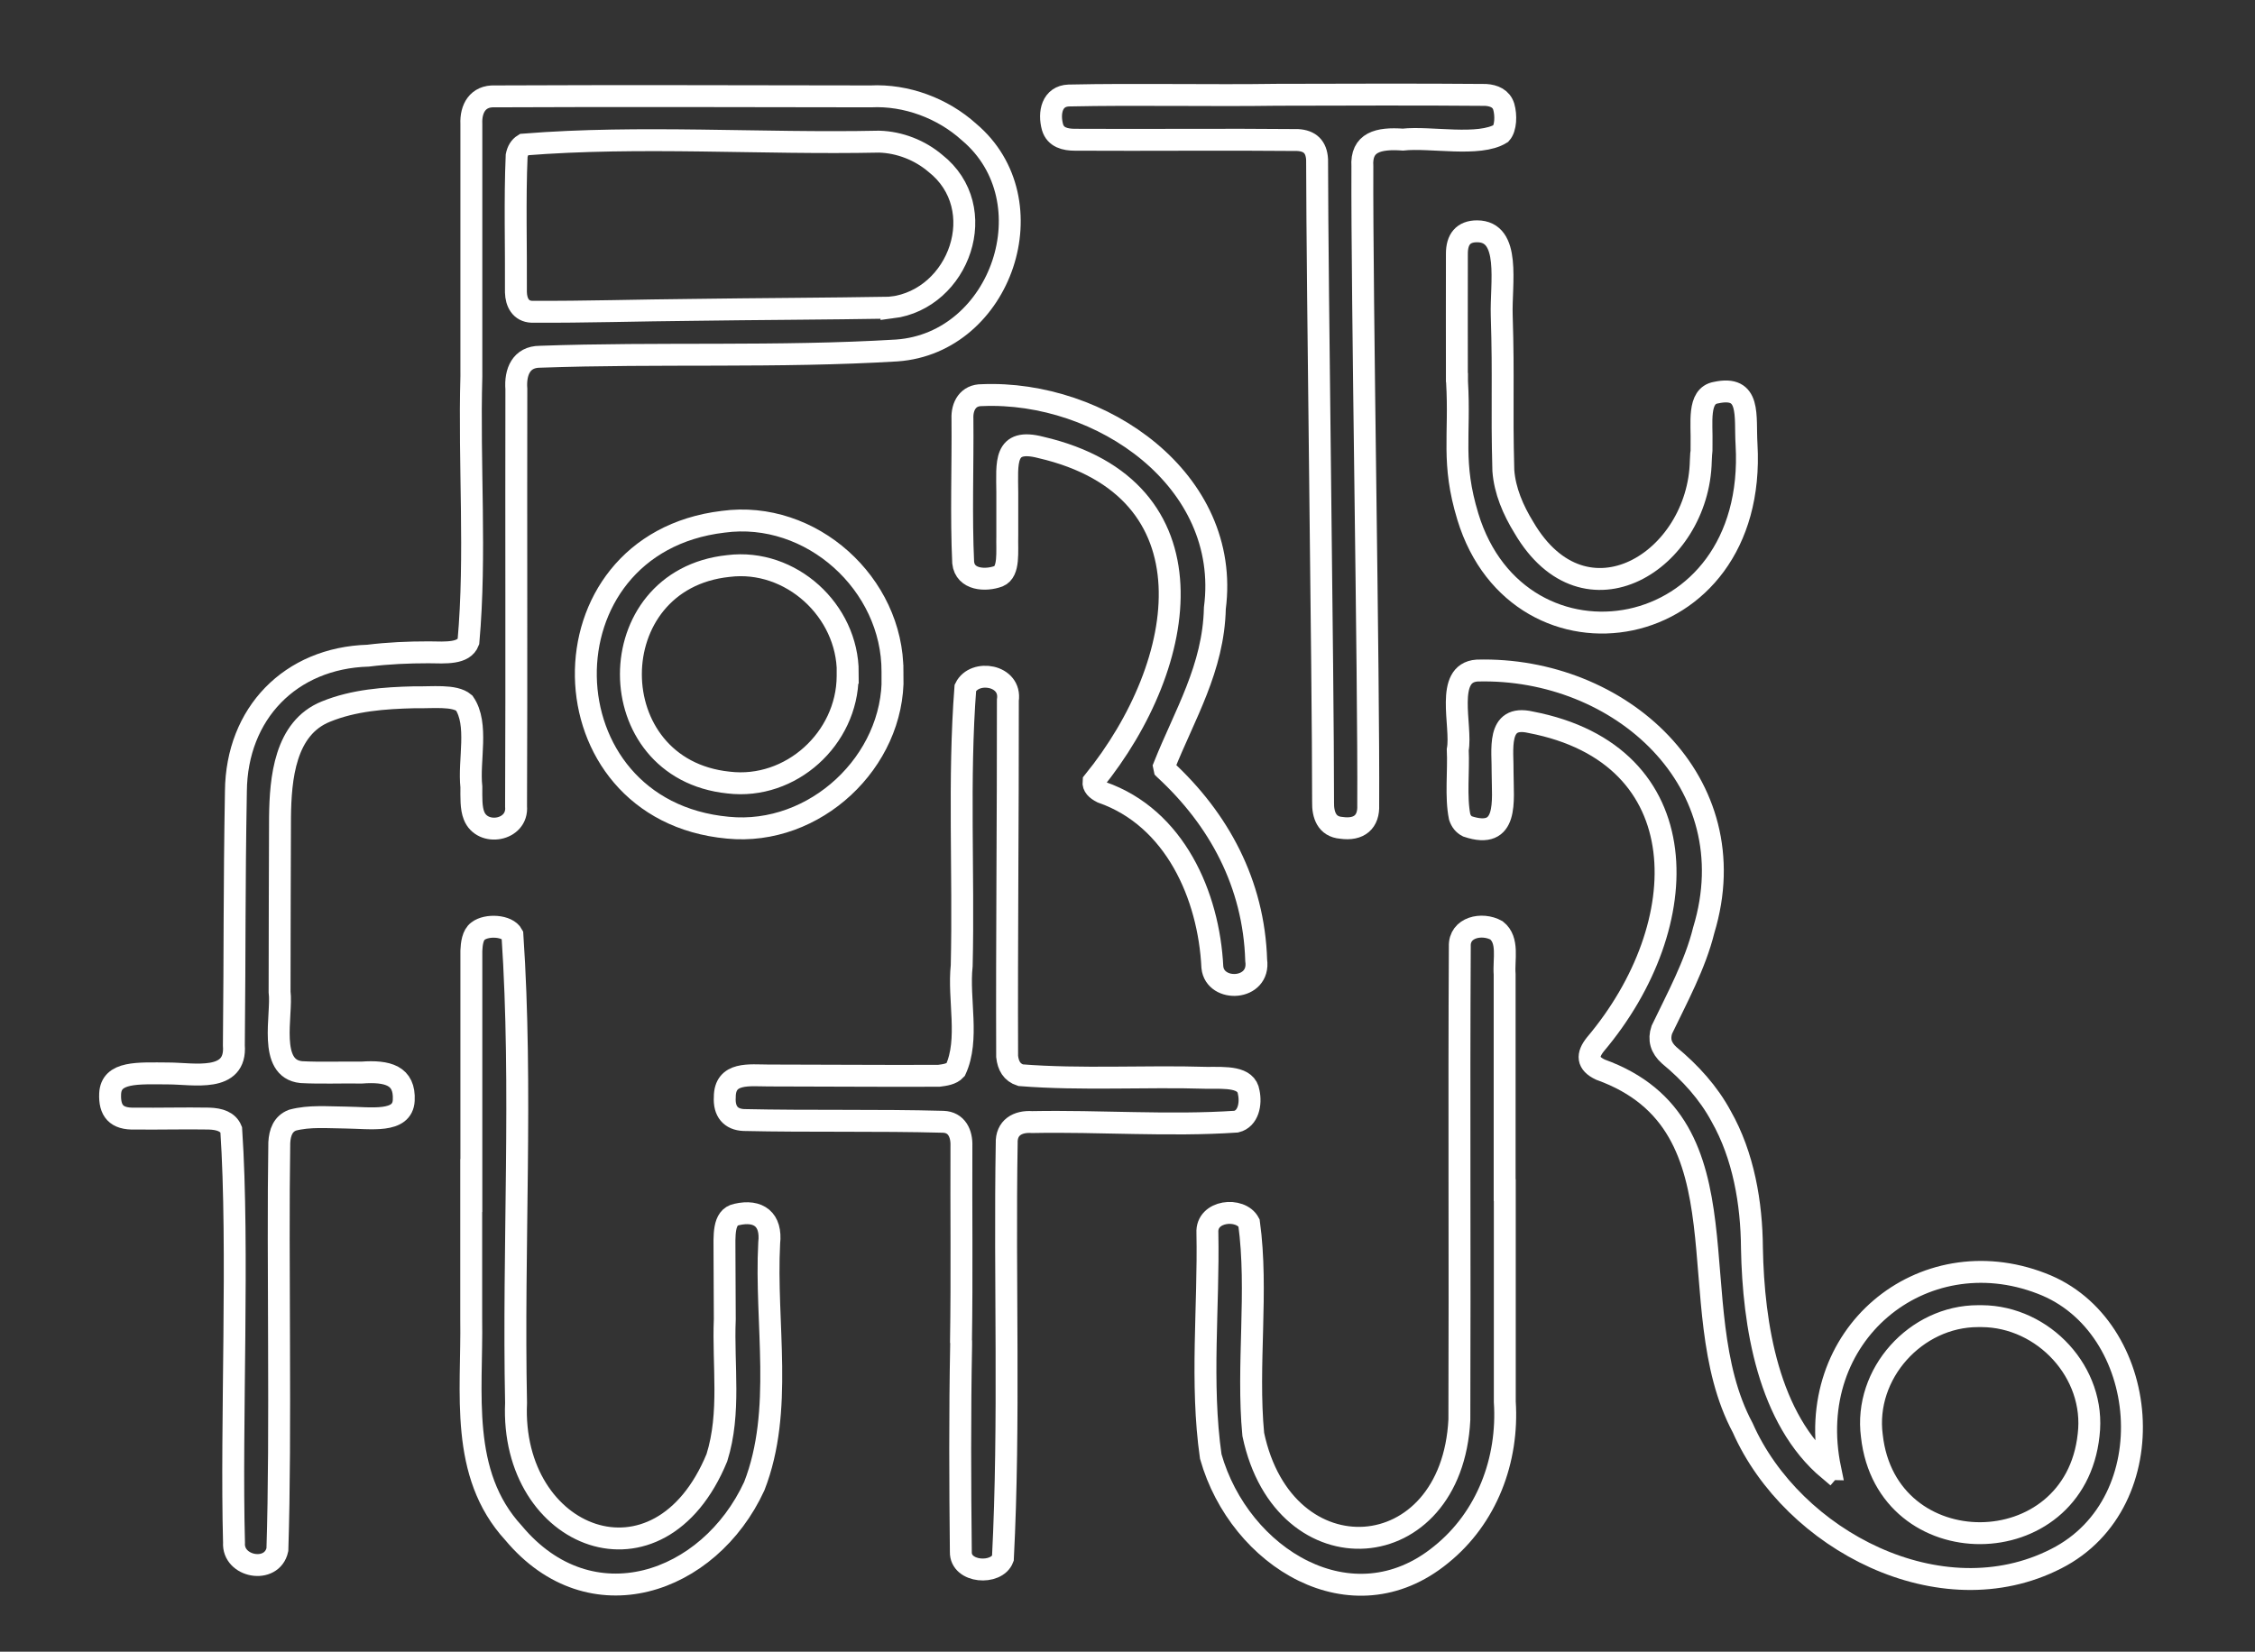 <?xml version="1.0" encoding="UTF-8"?>
<svg id="Capa_2" data-name="Capa 2" xmlns="http://www.w3.org/2000/svg" viewBox="0 0 154.38 113.11">
  <rect x="0" y="0" width="154.38" height="113.11" fill="#333333" stroke="none"/>
  <defs>
    <style>
      .cls-1 {
        fill: none;
        stroke: #fff;
        stroke-miterlimit: 10;
        stroke-width: 1.5px;
      }
    </style>
  </defs>
  <path class="cls-1" d="M32.27,25.48c0-5.64,0-11.34,0-16.99-.05-1.04.43-1.94,1.61-1.89,8.53-.04,17.16-.01,25.73,0,2.43-.12,4.93.81,6.73,2.44,5.56,4.68,2.24,14.45-4.94,14.96-8.1.49-16.34.14-24.43.43-1.29,0-1.71,1.05-1.62,2.21-.02,9.52.02,19.13-.02,28.58.15,1.68-2.32,2.09-2.88.63-.21-.52-.18-1.27-.18-1.96-.2-1.83.51-4.3-.49-5.75-.67-.57-2.2-.36-3.42-.39-2.05.05-4.14.2-6.05.98-2.81,1.13-3.11,4.58-3.14,7.23-.02,5.47-.02,6.52-.03,11.96.2,1.59-.83,5.27,1.49,5.5,1.32.07,2.75.01,4.12.03,1.79-.13,2.98.19,2.89,1.9-.08,1.58-2.25,1.2-3.98,1.18-1.22-.01-2.49-.13-3.64.18-.65.25-.86.85-.9,1.53-.13,8.06.13,19.82-.13,27.88-.37,1.7-3.08,1.2-2.97-.48-.22-8.14.35-20.16-.19-28.28-.22-.54-.78-.74-1.54-.76-1.65-.03-3.39.02-5.04,0-1.3.05-1.76-.55-1.71-1.7.07-1.54,1.89-1.4,3.99-1.39,1.71,0,4.68.66,4.48-1.93.07-6.99.02-10.4.14-17.4.05-5.32,3.72-9.12,9.05-9.28,1.37-.17,2.76-.23,4.14-.23,1.2.02,2.41.11,2.73-.73.53-5.94.03-12.16.2-18.17v-.27ZM61.05,21.06c4.63-.58,6.86-6.83,2.98-9.88-1.06-.9-2.45-1.44-3.84-1.48-8.07.17-16.35-.44-24.34.2-.26.16-.41.42-.48.76-.13,3.06-.03,6.27-.05,9.36.02.68.32,1.3,1.09,1.33,3.63.02,7.37-.1,11.02-.13,4.14-.06,9.48-.08,13.46-.15l.16-.02Z"/>
  <path class="cls-1" d="M125.3,100.6c-1.92-9.19,6.31-15.86,14.46-12.71,7.51,2.85,8.6,15,1.01,18.85-7.9,4.04-18.05-1.25-21.46-8.96-4.47-8.35.75-20.75-9.74-24.53-.92-.43-.93-1-.35-1.73,6.93-8.21,7.12-19.85-4.43-22.06-2.38-.55-1.89,1.92-1.92,3.49,0,1.87.44,4.6-2.41,3.64-.26-.13-.43-.35-.53-.65-.28-1.37-.06-3.14-.13-4.6.3-1.63-.92-5.26,1.32-5.42,9.78-.27,18.6,7.64,15.52,17.78-.58,2.36-1.84,4.67-2.87,6.82-.22.66-.07,1.23.51,1.75,1.44,1.19,2.69,2.57,3.55,4.17,1.53,2.69,2.09,5.95,2.11,9.04.1,5.24,1.11,11.7,5.29,15.19l.06-.07ZM135.42,90.13c-4.26,0-7.83,3.94-7.27,8.2.99,8.93,13.89,8.86,14.84-.07.51-4.26-3.08-8.1-7.31-8.13h-.25Z"/>
  <path class="cls-1" d="M65.79,91.85c.07-4.42.01-8.94.03-13.37.03-.85-.32-1.63-1.25-1.66-4.45-.12-9.18-.02-13.65-.12-.89-.04-1.36-.59-1.3-1.57,0-1.75,1.71-1.48,2.99-1.48,3.88,0,7.79.04,11.67.02.39-.05.87-.11,1.14-.41.96-2.08.17-4.82.42-7.13.15-6.32-.23-12.77.25-19.03.63-1.29,3.17-.89,2.91.85.01,8.11-.08,16.3-.05,24.4.07.63.33,1.09.92,1.28,4.17.33,8.54.05,12.75.18,1.31,0,2.71-.09,2.87.99.17.8-.03,1.81-.85,2.01-4.58.31-9.37-.06-13.98.03-.99-.07-1.78.38-1.74,1.46-.16,9.42.22,19.02-.26,28.42-.43,1.15-2.91.99-2.88-.44-.05-4.62-.07-9.54.02-14.16v-.23Z"/>
  <path class="cls-1" d="M103.02,81.5c0,4.81,0,9.67,0,14.49.26,3.99-1.22,7.95-4.37,10.48-6.08,4.97-13.79.22-15.76-6.73-.72-5.03-.13-10.26-.23-15.32-.09-1.54,2.27-1.78,2.85-.68.64,4.65-.16,9.75.29,14.49,2.1,9.99,13.6,9.19,14.11-1.01.04-10.8-.03-21.64.03-32.41-.05-1.32,1.52-1.65,2.51-1.1.86.68.48,1.98.56,3.02,0,4.82,0,9.69,0,14.5v.27Z"/>
  <path class="cls-1" d="M32.27,81.19c0-5.35,0-10.73,0-16.09.02-.46.09-1.08.46-1.34.59-.46,2.01-.39,2.35.25.71,10.54.03,21.4.25,32.06-.42,9.36,9.79,13.38,13.75,3.75.96-3.06.41-6.33.54-9.48,0-1.5-.02-3.01-.02-4.51,0-1.22-.11-2.47.83-2.66,1.51-.35,2.41.35,2.23,1.95-.29,5.52,1,11.47-1.02,16.65-3.09,6.71-11.21,9.52-16.48,3.21-3.73-4.06-2.82-9.6-2.9-14.65,0-2.95,0-5.94,0-8.88v-.27Z"/>
  <path class="cls-1" d="M79.74,52.68c3.71,3.42,6.1,7.83,6.26,13.08.3,2.09-2.82,2.23-3,.48-.24-4.92-2.57-10.24-7.56-11.98-.39-.2-.61-.42-.58-.73,6.61-8.15,8.47-20.09-3.6-22.89-2.57-.67-2.31,1.05-2.3,3.09,0,.97,0,1.94,0,2.92-.03,1.15.16,2.49-.6,2.81-.89.33-2.29.26-2.42-.93-.15-3.21-.02-6.62-.05-9.85-.04-.88.39-1.63,1.33-1.62,8.16-.35,17.09,5.82,15.95,14.59-.09,4.11-2.08,7.31-3.48,10.83l.04.19Z"/>
  <path class="cls-1" d="M87.74,6.49c4.62-.01,9.37-.03,13.98.01.57.04,1.06.25,1.23.81.17.59.14,1.46-.19,1.83-1.49.93-4.83.21-6.72.42-1.67-.12-2.88.17-2.77,1.84-.04,8.85.45,34.89.4,43.73.05,1.14-.61,1.74-1.85,1.56-.99-.08-1.26-.9-1.24-1.76,0-8.94-.4-35.1-.41-44.01-.05-.86-.49-1.28-1.32-1.33-5.04-.05-10.19.01-15.26-.02-.67,0-1.32-.16-1.53-.85-.28-1.01-.03-2.14,1.11-2.18,4.67-.1,9.65.02,14.33-.05h.23Z"/>
  <path class="cls-1" d="M61.11,46.27c.12,5.88-5.32,11-11.28,10.41-12.74-1.18-13.08-19.43-.32-20.95,6.02-.82,11.62,4.25,11.59,10.28v.26ZM58.04,46.07c0-4.26-3.9-7.84-8.17-7.31-8.91.93-8.9,13.91.01,14.83,4.26.51,8.12-3.01,8.15-7.27v-.25Z"/>
  <path class="cls-1" d="M99.74,25.85c0-2.64-.01-5.77,0-8.48,0-.97.43-1.53,1.38-1.53,2.35,0,1.62,3.59,1.69,5.75.14,4.44-.01,6.2.11,10.63.1,1.38.67,2.71,1.41,3.91,4.18,7.14,11.96,2.29,12.11-4.57.04-1.02.05-.16.05-1.16.04-1.43-.29-3.29.98-3.51,2.43-.53,1.98,1.57,2.1,3.55.79,13.9-15.58,16.43-19.08,4.94-1.13-3.72-.52-5.5-.74-9.25v-.27Z"/>
</svg>